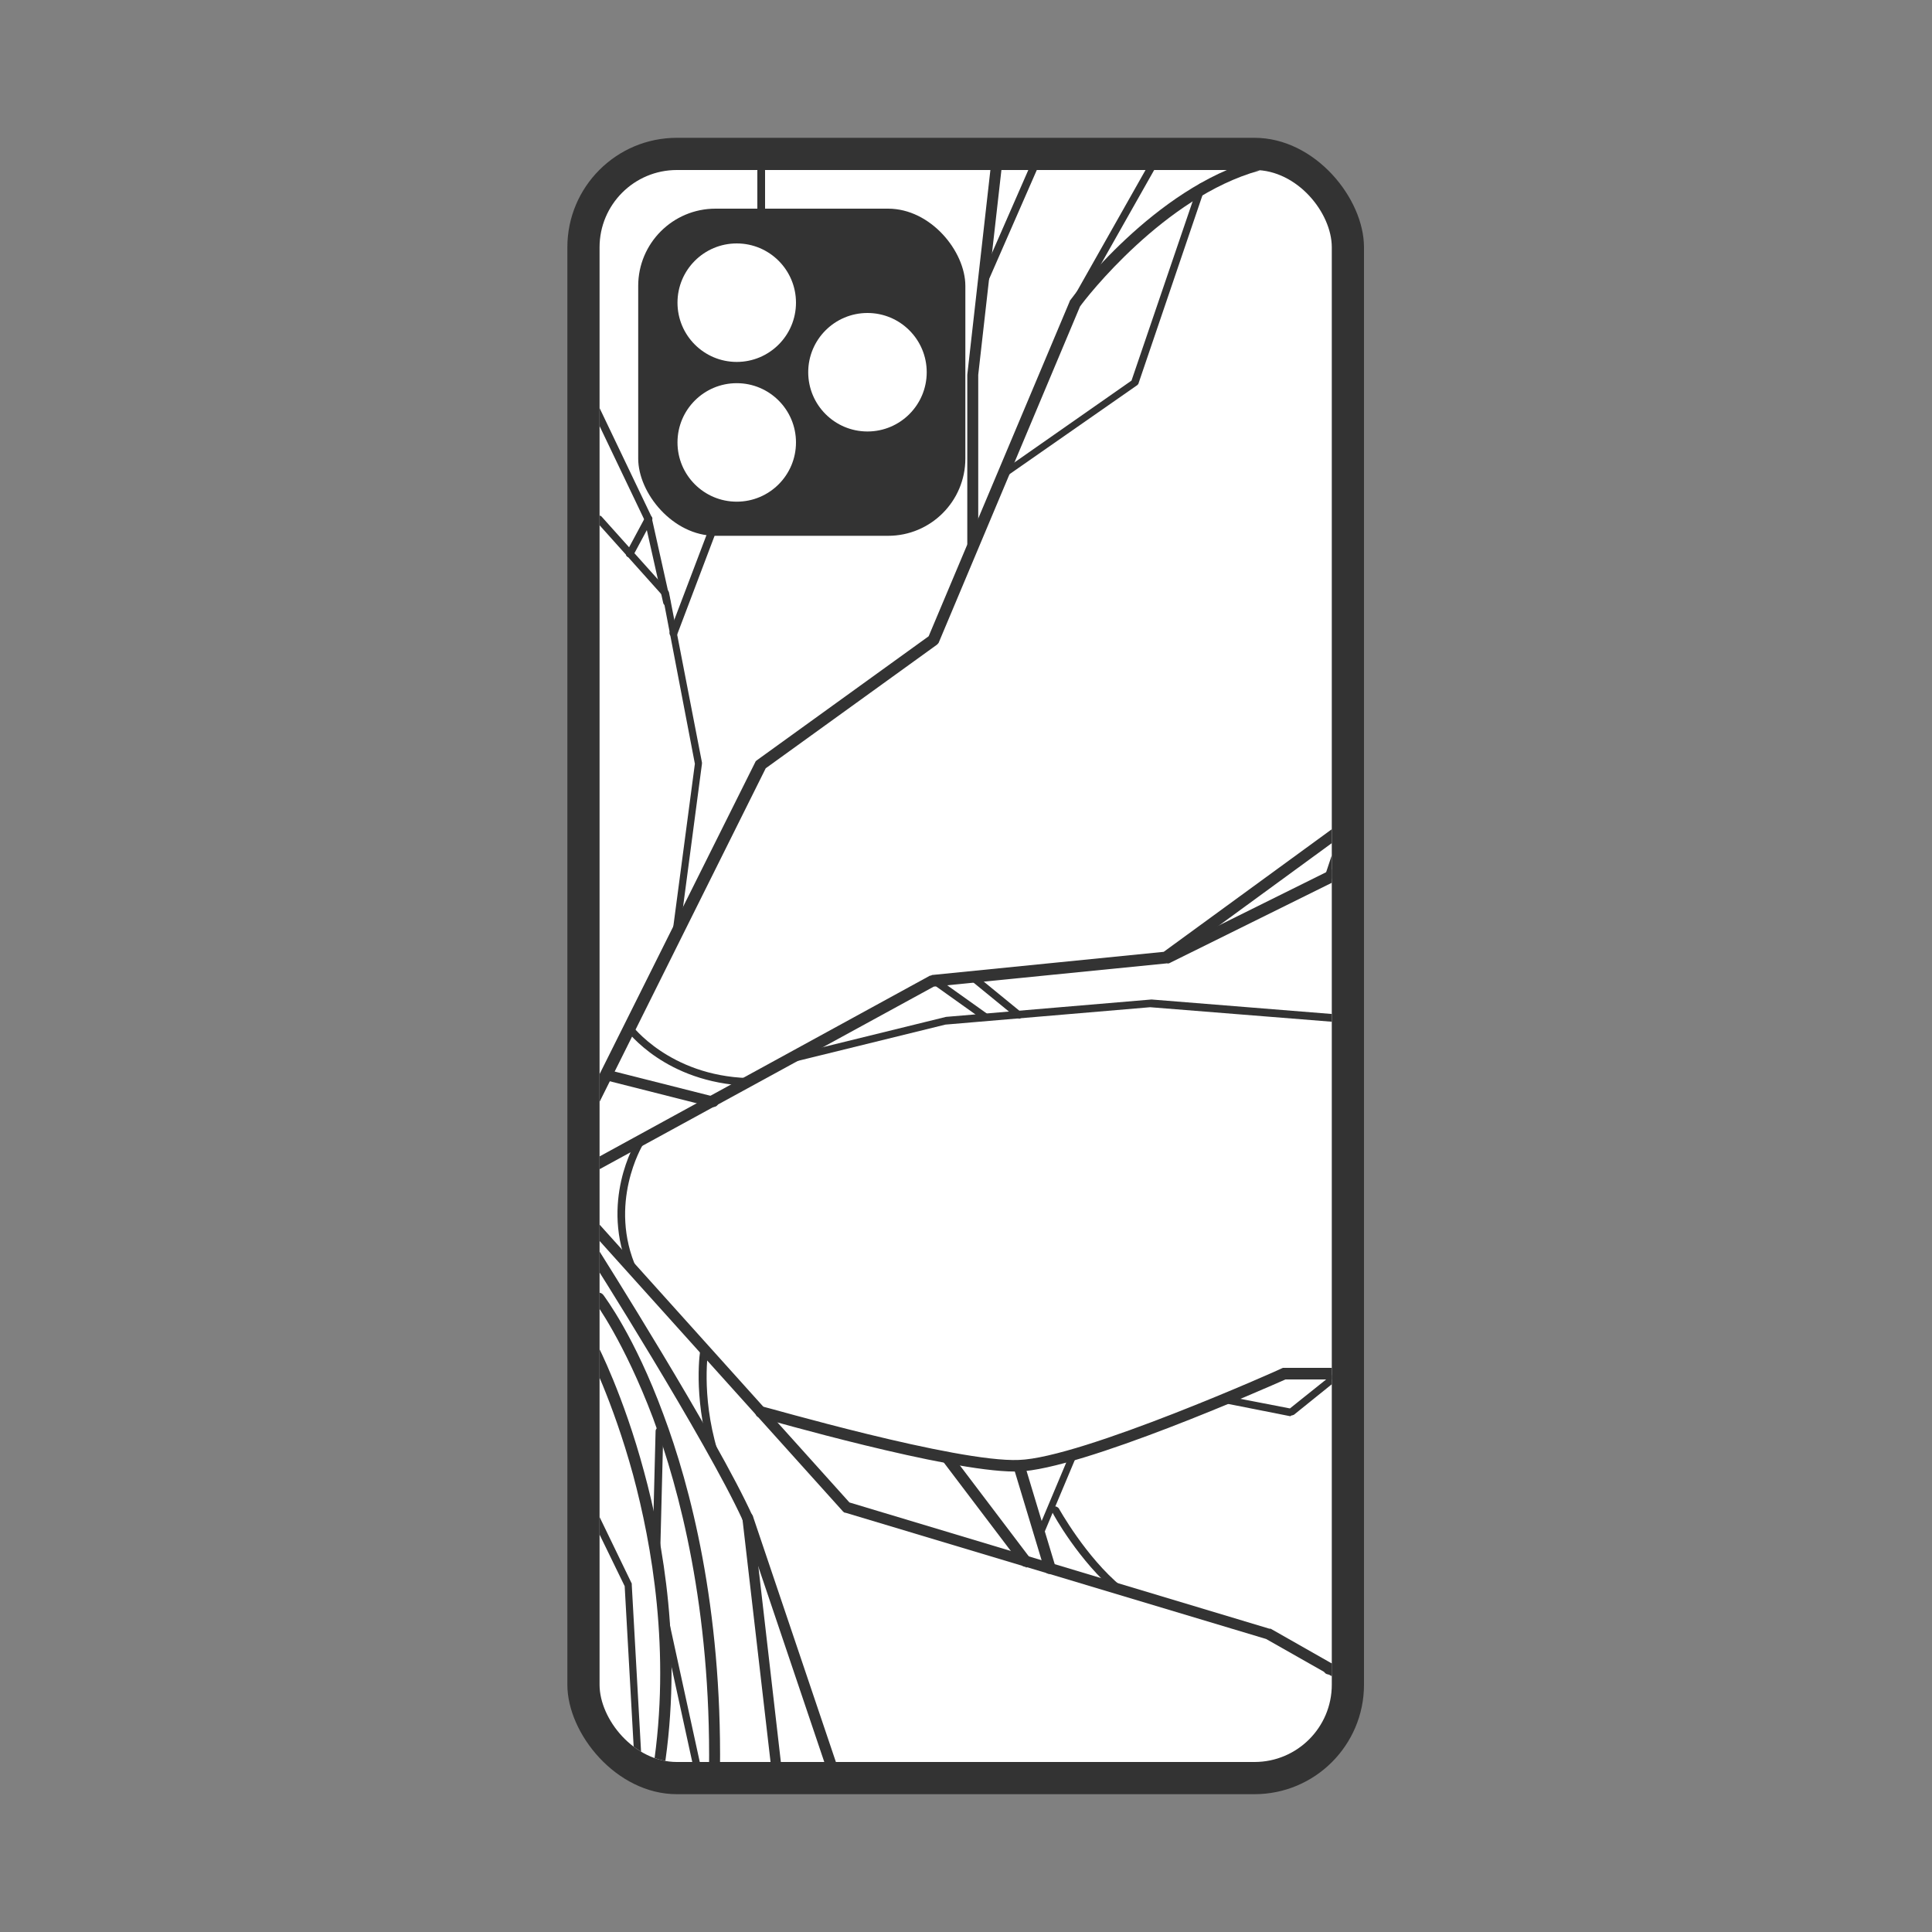 <?xml version="1.0" encoding="UTF-8"?>
<svg id="_レイヤー_1" xmlns="http://www.w3.org/2000/svg" xmlns:xlink="http://www.w3.org/1999/xlink" version="1.1" viewBox="0 0 300 300">
  <rect x="0" y="0" width="300" height="300" fill="#808080" stroke="none"/>
  <!-- Generator: Adobe Illustrator 29.0.0, SVG Export Plug-In . SVG Version: 2.1.0 Build 186)  -->
  <defs>
    <style>
      .st0 {
        fill: none;
      }

      .st1 {
        fill: #fff;
      }

      .st2 {
        fill: #333;
      }

      .st3 {
        clip-path: url(#clippath);
      }
    </style>
    <clipPath id="clippath">
      <rect class="st0" x="93.1" y="26.4" width="113.7" height="247.2" rx="12" ry="12"/>
    </clipPath>
  </defs>
  <rect class="st2" x="88.1" y="21.4" width="123.7" height="257.2" rx="17" ry="17"/>
  <rect class="st1" x="93.1" y="26.4" width="113.7" height="247.2" rx="12" ry="12"/>
  <g class="st3">
    <g>
      <path class="st2" d="M102.2,275.7s0,0-.1,0c-.5,0-.8-.5-.7-1,2.8-18.2-.2-34.9-3.1-45.7-3.2-11.7-7.1-19.2-7.1-19.3-.2-.4,0-.9.4-1.2.4-.2.9,0,1.2.4,0,0,4,7.7,7.2,19.6,3,11,6,27.9,3.1,46.4,0,.4-.4.7-.8.7Z"/>
      <path class="st2" d="M110.9,275.7h0c-.5,0-.9-.4-.8-.9.3-25.1-4.6-43.5-8.7-54.6-4.5-11.9-9-18-9.1-18.1-.3-.4-.2-.9.2-1.2.4-.3.9-.2,1.2.2.2.3,4.8,6.3,9.3,18.5,4.2,11.2,9.1,29.9,8.8,55.2,0,.5-.4.8-.9.8Z"/>
      <path class="st2" d="M120.6,275.7c-.4,0-.8-.3-.8-.8l-4.5-38.9c-5.6-12.2-23.9-41.2-24.1-41.4-.3-.4-.1-.9.3-1.2.4-.3.9-.1,1.2.3.2.3,18.7,29.6,24.2,41.8,0,0,0,.2,0,.3l4.5,39.1c0,.5-.3.9-.8.9,0,0,0,0,0,0Z"/>
      <path class="st2" d="M234.2,275.7c-.1,0-.3,0-.4-.1l-37.2-21.1-65.3-19.6c-.2,0-.3-.1-.4-.2l-39.5-43.9c-.3-.4-.3-.9,0-1.2.4-.3.9-.3,1.2,0l39.3,43.7,65.2,19.6c0,0,.1,0,.2,0l37.3,21.2c.4.2.6.8.3,1.2-.2.3-.4.4-.7.4Z"/>
      <path class="st2" d="M240.9,260.6h0l-34.6-.6c-.5,0-.8-.4-.8-.9,0-.5.4-.8.9-.8l34.6.6c.5,0,.8.4.8.9,0,.5-.4.8-.9.8Z"/>
      <path class="st2" d="M157.6,228.5c-10.5,0-38.5-8.1-39.7-8.4-.5-.1-.7-.6-.6-1.1.1-.5.6-.7,1.1-.6.3,0,30.1,8.7,39.8,8.3,9.7-.3,40.7-14.1,41-14.3.1,0,.2,0,.3,0h24.9l14.9-11.4c.4-.3.9-.2,1.2.2.3.4.2.9-.2,1.2l-15.1,11.6c-.1.1-.3.2-.5.2h-25.1c-2.7,1.2-31.7,14-41.5,14.3-.2,0-.4,0-.6,0Z"/>
      <path class="st2" d="M91.9,182.1c-.3,0-.6-.2-.8-.4-.2-.4,0-.9.3-1.2l53-29c.1,0,.2,0,.3-.1l36-3.6,59.5-43.4c.4-.3.9-.2,1.2.2.3.4.2.9-.2,1.2l-59.7,43.6c-.1,0-.3.1-.4.2l-36.1,3.6-52.9,28.9c-.1,0-.3.1-.4.1Z"/>
      <path class="st2" d="M181.2,149.5c-.3,0-.6-.2-.8-.5-.2-.4,0-.9.4-1.1l38.9-19.3c.1,0,.2,0,.4,0h20.8c.5,0,.9.4.9.9s-.4.9-.9.9h-20.6l-38.8,19.2c-.1,0-.3,0-.4,0Z"/>
      <path class="st2" d="M159.3,243.3c-.3,0-.5-.1-.7-.3l-12.2-16.1c-.3-.4-.2-.9.2-1.2.4-.3.9-.2,1.2.2l12.2,16.1c.3.4.2.9-.2,1.2-.2.1-.3.2-.5.2Z"/>
      <path class="st2" d="M163,244.4c-.4,0-.7-.2-.8-.6l-4.8-15.9c-.1-.5.1-.9.6-1.1.5-.1.9.1,1.1.6l4.8,15.9c.1.5-.1.9-.6,1.1,0,0-.2,0-.2,0Z"/>
      <path class="st2" d="M91.9,171.9c-.1,0-.3,0-.4,0-.4-.2-.6-.7-.4-1.1l26.2-52.5c0-.1.2-.2.3-.3l26.6-19.2,21.9-52c0,0,0-.1.1-.2.5-.7,13-17.4,28.8-21.8.5-.1.9.1,1.1.6.1.5-.1.9-.6,1.1-14.7,4.1-26.9,19.8-27.8,21.1l-21.9,52.1c0,.1-.2.3-.3.4l-26.6,19.2-26.1,52.4c-.1.3-.5.5-.8.5Z"/>
      <path class="st2" d="M151.1,85.3c-.5,0-.9-.4-.9-.9v-26.2s0,0,0,0l3.7-32.8c0-.5.5-.8.9-.8.5,0,.8.5.8.9l-3.7,32.7v26.2c0,.5-.4.9-.9.9Z"/>
      <path class="st2" d="M110.7,171.9c0,0-.1,0-.2,0l-16.6-4.2c-.5-.1-.7-.6-.6-1,.1-.5.6-.7,1-.6l16.6,4.2c.5.1.7.6.6,1,0,.4-.4.6-.8.6Z"/>
      <path class="st2" d="M129.3,275.7c-.4,0-.7-.2-.8-.6l-13.2-39.1c-.2-.4,0-.9.5-1.1.4-.2.9,0,1.1.5l13.2,39.1c.2.4,0,.9-.5,1.1,0,0-.2,0-.3,0Z"/>
      <path class="st2" d="M153,43.6c0,0-.2,0-.2,0-.3-.1-.4-.5-.3-.8l7.7-17.6c.1-.3.5-.4.8-.3.3.1.4.5.3.8l-7.7,17.6c0,.2-.3.3-.5.3Z"/>
      <path class="st2" d="M240.9,136.8s0,0,0,0l-32-1.3c-.3,0-.6-.3-.5-.6,0-.3.3-.6.6-.5l32,1.3c.3,0,.6.3.5.6,0,.3-.3.5-.6.5Z"/>
      <path class="st2" d="M242,143.7c0,0-.1,0-.2,0l-19.5-7.6c-.3-.1-.4-.4-.3-.7.1-.3.4-.4.7-.3l19.5,7.6c.3.1.4.4.3.7,0,.2-.3.4-.5.4Z"/>
      <path class="st2" d="M206.3,136.8c0,0-.1,0-.2,0-.3-.1-.5-.4-.4-.7l2.6-7.8c.1-.3.4-.5.7-.4.3.1.5.4.4.7l-2.6,7.8c0,.2-.3.4-.5.4Z"/>
      <path class="st2" d="M122.7,165c-.3,0-.5-.2-.6-.4,0-.3.1-.6.4-.7l24.4-6s0,0,0,0l31.9-2.7s0,0,0,0l33.6,2.7,25-16.7c.3-.2.6-.1.8.2.2.3.1.6-.2.8l-25.2,16.9c-.1,0-.2.1-.4,0l-33.8-2.7-31.8,2.7-24.4,6s0,0-.1,0Z"/>
      <path class="st2" d="M153,158.5c-.1,0-.2,0-.3-.1l-8-5.7c-.3-.2-.3-.5-.1-.8.2-.3.5-.3.8-.1l8,5.7c.3.2.3.5.1.8-.1.2-.3.2-.5.2Z"/>
      <path class="st2" d="M158.2,158.1c-.1,0-.3,0-.4-.1l-7.1-5.8c-.2-.2-.3-.6,0-.8.2-.2.6-.3.8,0l7.1,5.8c.2.2.3.6,0,.8-.1.1-.3.2-.4.2Z"/>
      <path class="st2" d="M116.1,168.6s0,0,0,0c-12.8-.5-18.6-8.4-18.9-8.7-.2-.3-.1-.6.1-.8.3-.2.6-.1.8.1h0c0,0,5.8,7.8,18,8.2.3,0,.6.3.5.6,0,.3-.3.5-.6.5Z"/>
      <path class="st2" d="M166.9,47.5c0,0-.2,0-.3,0-.3-.2-.4-.5-.2-.8l12.1-21.4c.2-.3.5-.4.8-.2.3.2.4.5.2.8l-12.1,21.4c-.1.2-.3.3-.5.3Z"/>
      <path class="st2" d="M155.5,74.5c-.2,0-.4,0-.5-.2-.2-.3-.1-.6.1-.8l20.6-14.4,10.3-30.2c.1-.3.4-.5.7-.4.3.1.5.4.4.7l-10.3,30.3c0,.1-.1.2-.2.3l-20.8,14.5c0,0-.2.1-.3.1Z"/>
      <path class="st2" d="M104.9,145.6s0,0,0,0c-.3,0-.5-.3-.5-.6l3.5-26.4-5-26.1-10.3-11.5c-.2-.2-.2-.6,0-.8.2-.2.6-.2.8,0l10.4,11.6c0,0,.1.2.1.3l5.1,26.3c0,0,0,.1,0,.2l-3.5,26.5c0,.3-.3.5-.6.5Z"/>
      <path class="st2" d="M103.6,94.1c-.3,0-.5-.2-.6-.4l-2.9-12.9-8.7-18.2c-.1-.3,0-.6.3-.8.3-.1.6,0,.8.3l8.7,18.2s0,0,0,.1l2.9,13c0,.3-.1.6-.4.7,0,0,0,0-.1,0Z"/>
      <path class="st2" d="M97.8,86.5c0,0-.2,0-.3,0-.3-.1-.4-.5-.2-.8l2.9-5.4c.1-.3.5-.4.8-.2.3.1.4.5.2.8l-2.9,5.4c-.1.2-.3.3-.5.3Z"/>
      <path class="st2" d="M200.4,219.9s0,0-.1,0l-10.1-2c-.3,0-.5-.4-.4-.7,0-.3.4-.5.7-.4l9.8,1.9,7-5.6c.2-.2.6-.2.8,0s.2.6,0,.8l-7.2,5.8c-.1,0-.2.1-.4.1Z"/>
      <path class="st2" d="M224.8,213.9c-.3,0-.5-.2-.6-.4,0-.3.1-.6.4-.7l15.1-3.9c.3,0,.6.1.7.4,0,.3-.1.6-.4.7l-15.1,3.9s0,0-.1,0Z"/>
      <path class="st2" d="M108.4,275.4c-.3,0-.5-.2-.6-.4l-5.5-25.2c0-.3.1-.6.4-.7.3,0,.6.1.7.4l5.5,25.2c0,.3-.1.6-.4.7,0,0,0,0-.1,0Z"/>
      <path class="st2" d="M99.2,275.4c-.3,0-.6-.2-.6-.5l-1.6-28.6-7.3-15c-.1-.3,0-.6.3-.8.3-.1.6,0,.8.3l7.3,15.1c0,0,0,.1,0,.2l1.6,28.7c0,.3-.2.6-.5.6,0,0,0,0,0,0Z"/>
      <path class="st2" d="M101.9,242.4s0,0,0,0c-.3,0-.6-.3-.6-.6l.5-19.6c0-.3.3-.6.6-.6.3,0,.6.3.6.6l-.5,19.6c0,.3-.3.6-.6.6Z"/>
      <path class="st2" d="M110.7,225.9c-.2,0-.5-.2-.5-.4-2.6-8.9-1.5-15.9-1.4-16.2,0-.3.3-.5.7-.5.3,0,.5.3.5.7,0,0-1.2,7,1.4,15.7,0,.3,0,.6-.4.7,0,0-.1,0-.2,0Z"/>
      <path class="st2" d="M224.9,270.2c-.2,0-.4-.1-.5-.4l-4.2-10.5c-.1-.3,0-.6.3-.7.3-.1.6,0,.7.3l4.2,10.5c.1.3,0,.6-.3.7,0,0-.1,0-.2,0Z"/>
      <path class="st2" d="M161.4,238.9c0,0-.1,0-.2,0-.3-.1-.4-.5-.3-.7l5-11.9c.1-.3.5-.4.7-.3.3.1.4.5.3.7l-5,11.9c0,.2-.3.4-.5.4Z"/>
      <path class="st2" d="M173.8,247.4c-.1,0-.3,0-.4-.1-5.8-4.8-9.9-12.2-10-12.5-.2-.3,0-.6.2-.8.3-.2.6,0,.8.2,0,0,4.2,7.6,9.8,12.2.2.2.3.6,0,.8-.1.1-.3.2-.4.2Z"/>
      <path class="st2" d="M104.5,98.8c0,0-.1,0-.2,0-.3-.1-.4-.4-.3-.7l13.6-35.8V26.5c0-.3.3-.6.6-.6s.6.3.6.6v35.8c0,0,0,.1,0,.2l-13.6,35.9c0,.2-.3.4-.5.4Z"/>
      <path class="st2" d="M98.3,197.8c-.2,0-.4-.1-.5-.3-4.8-10.8.9-20.2,1-20.3.2-.3.5-.4.8-.2.3.2.4.5.2.8,0,0-5.5,9.1-.9,19.3.1.3,0,.6-.3.8,0,0-.2,0-.2,0Z"/>
    </g>
  </g>
  <g>
    <rect class="st2" x="99.1" y="32.4" width="50.8" height="50.8" rx="12" ry="12"/>
    <g>
      <circle class="st1" cx="114.4" cy="47" r="9.2"/>
      <circle class="st1" cx="114.4" cy="68.7" r="9.2"/>
      <circle class="st1" cx="134.7" cy="57.8" r="9.2"/>
    </g>
  </g>
</svg>